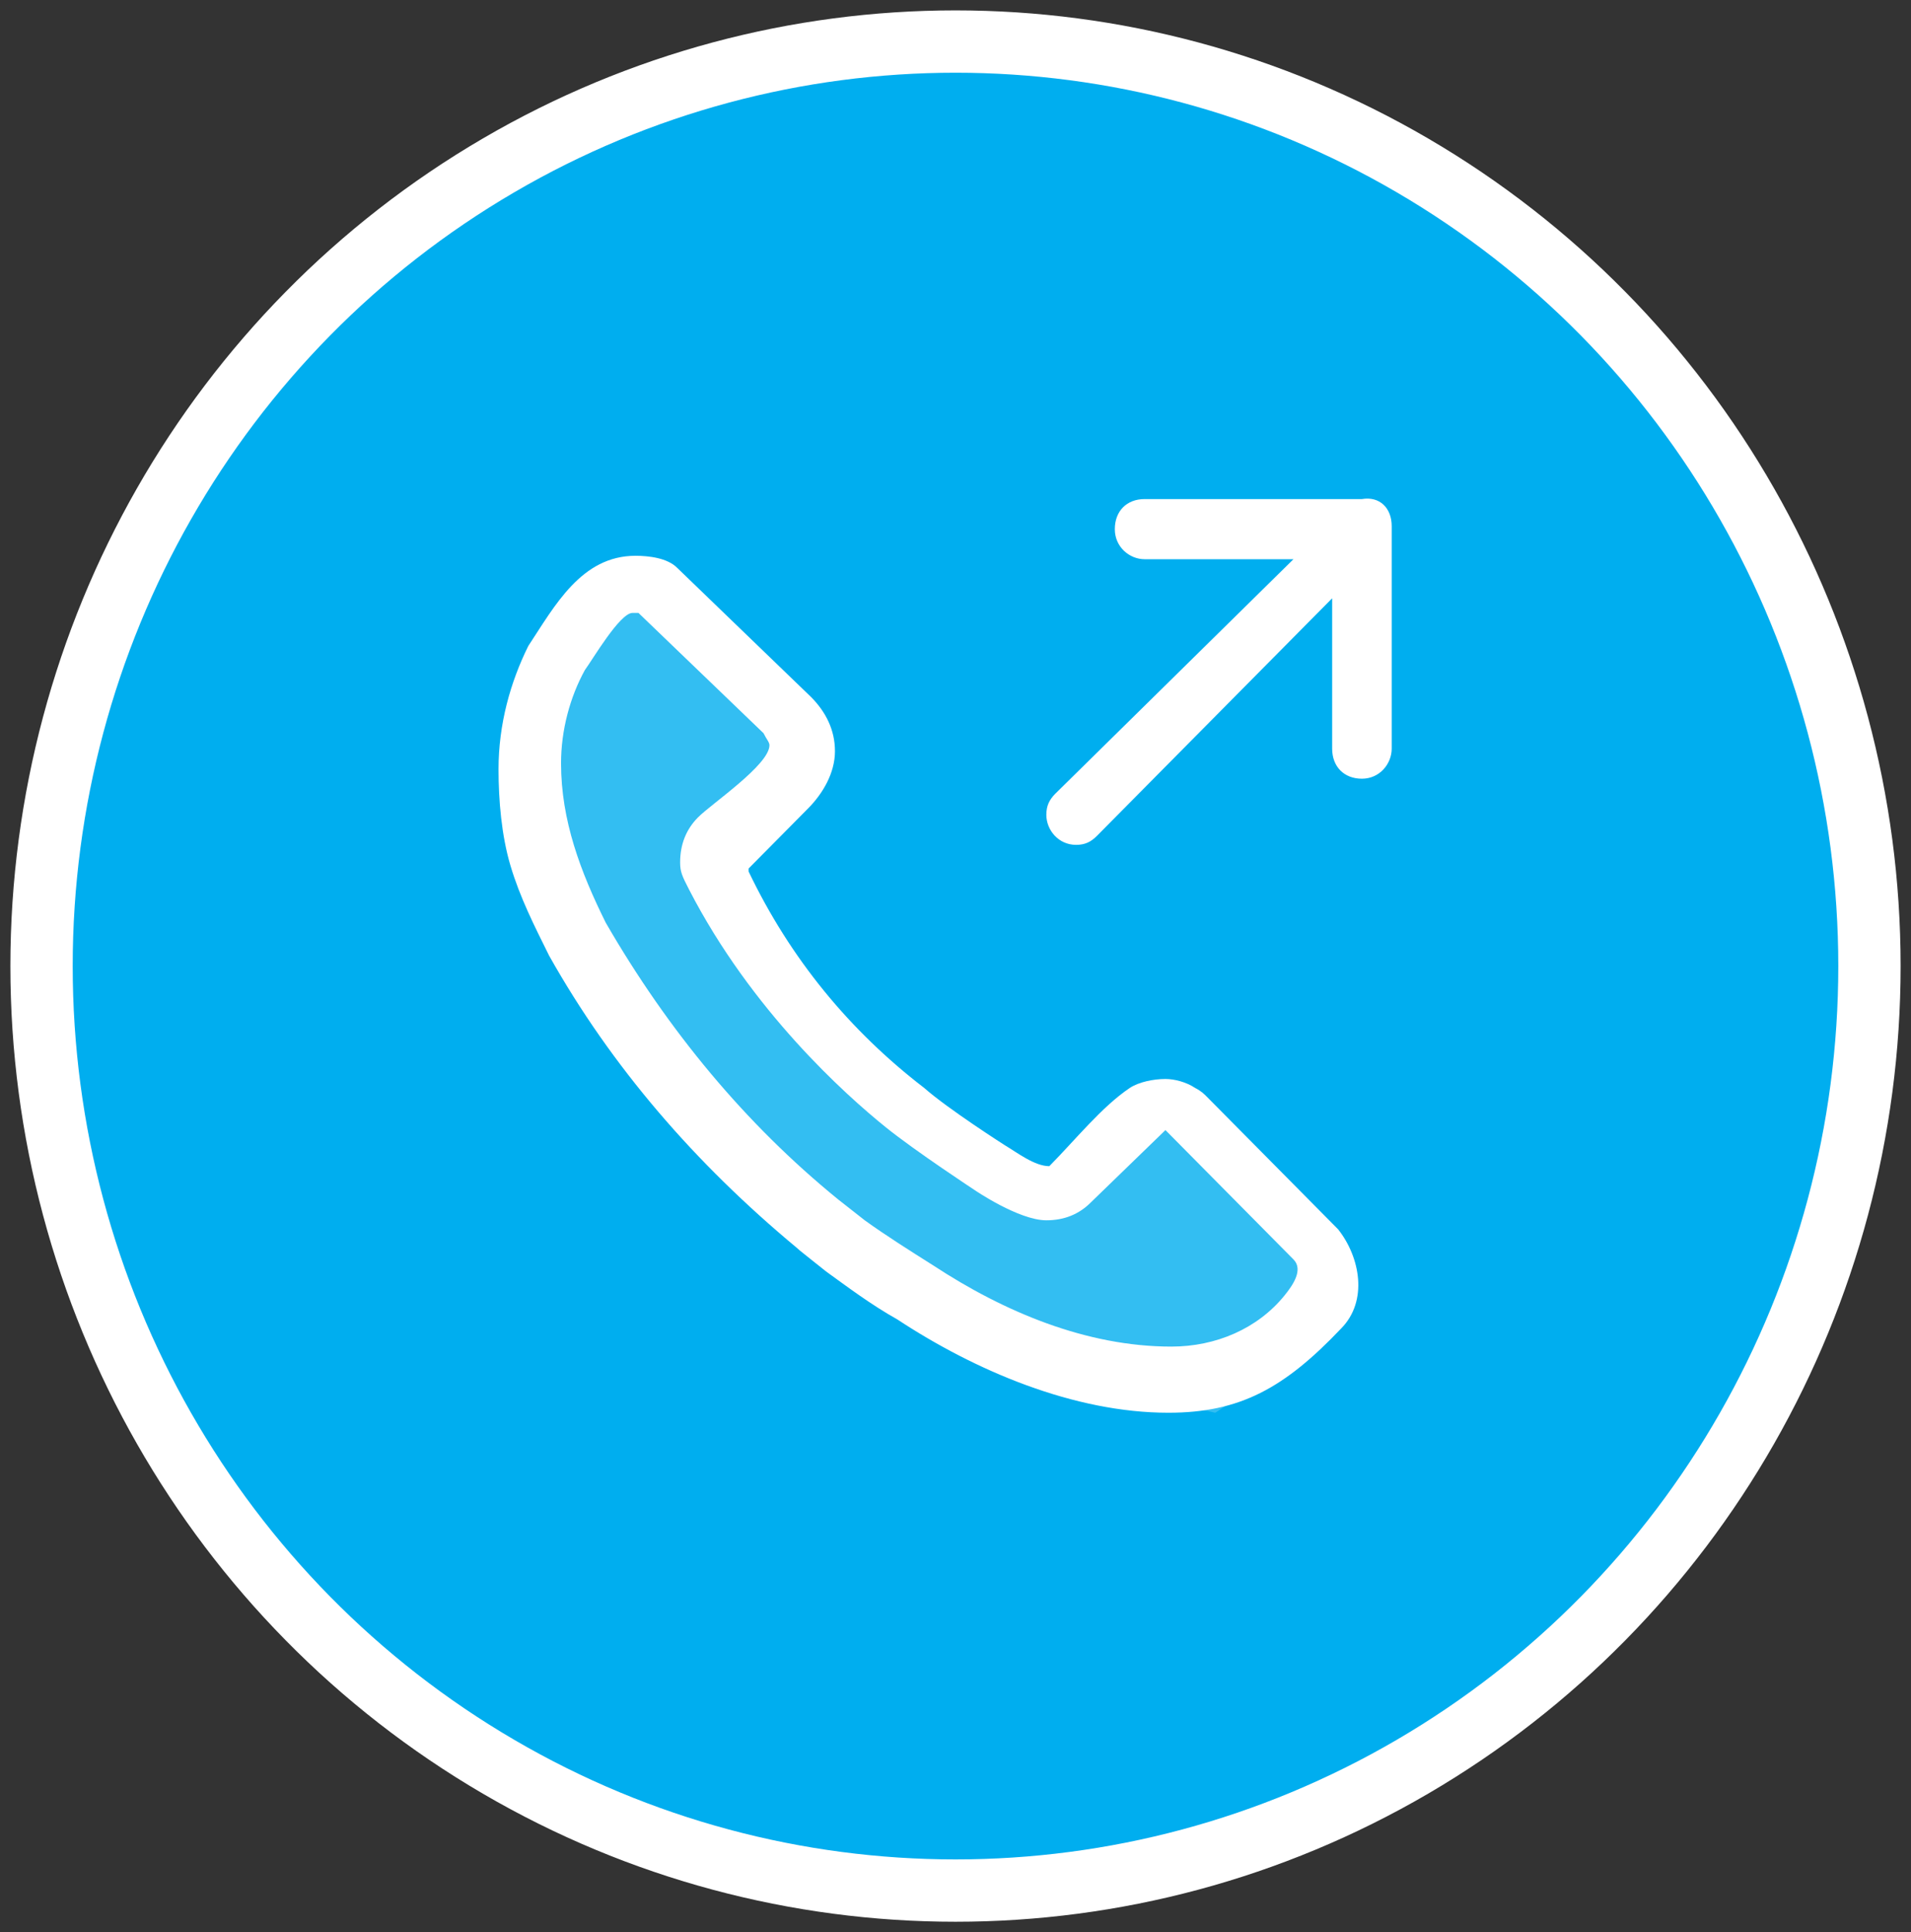 <?xml version="1.0" encoding="UTF-8"?> <svg xmlns="http://www.w3.org/2000/svg" width="92" height="93" viewBox="0 0 92 93" fill="none"><rect x="0" y="0" width="92" height="93" fill="#333333" stroke="none"/> <ellipse cx="46" cy="46.5" rx="44" ry="44.5" fill="#00AEEF" stroke="white" stroke-width="3" stroke-miterlimit="10"></ellipse> <path d="M58.113 52.803C57.97 52.659 57.827 52.514 57.54 52.369C57.11 52.08 56.537 51.935 56.107 51.935C55.533 51.935 54.817 52.08 54.387 52.369C53.04 53.275 51.753 54.883 50.517 56.132C49.807 56.132 48.963 55.474 48.367 55.119C48.367 55.119 45.643 53.382 44.497 52.369C40.913 49.619 38.047 46.146 36.04 41.949V41.804L38.907 38.909C39.619 38.19 40.197 37.199 40.197 36.159C40.197 35.146 39.767 34.278 39.05 33.554L32.6 27.331C32.129 26.855 31.23 26.752 30.593 26.752C27.984 26.752 26.703 29.171 25.433 31.094C24.573 32.831 24 34.857 24 37.028C24 38.522 24.145 40.219 24.573 41.659C25.033 43.206 25.727 44.569 26.437 46.001C29.447 51.356 33.46 55.987 38.333 60.04C38.477 60.184 39.05 60.619 39.767 61.198C40.77 61.921 41.917 62.79 43.207 63.513C46.944 65.974 51.7 68 56.25 68C59.689 68 61.84 66.814 64.563 63.947C65.871 62.627 65.484 60.515 64.42 59.171L58.113 52.803ZM61.84 62.355C60.55 63.947 58.543 64.816 56.393 64.816C52.301 64.816 48.328 63.141 44.927 60.908C43.78 60.184 42.633 59.461 41.63 58.737L40.34 57.724C35.897 54.106 32.17 49.619 29.16 44.409C27.954 41.974 27.01 39.497 27.01 36.738C27.01 35.146 27.44 33.554 28.157 32.252C28.518 31.765 29.839 29.502 30.45 29.502H30.737L36.757 35.291C36.9 35.58 37.043 35.725 37.043 35.87C37.043 36.815 34.26 38.681 33.603 39.343C33.03 39.922 32.743 40.646 32.743 41.514C32.743 41.962 32.841 42.172 33.173 42.817C36.183 48.658 40.703 52.691 42.633 54.251C44.067 55.408 46.933 57.29 46.933 57.29C46.933 57.29 49.052 58.737 50.373 58.737C51.233 58.737 51.95 58.448 52.523 57.869L56.107 54.395C56.107 54.395 61.777 60.121 62.27 60.619C62.763 61.116 62.233 61.871 61.84 62.355ZM67 25.325V36.035C67 36.758 66.427 37.482 65.567 37.482C64.707 37.482 64.133 36.903 64.133 36.035V28.798L52.81 40.232C52.523 40.522 52.237 40.666 51.807 40.666C50.947 40.666 50.373 39.943 50.373 39.219C50.373 38.785 50.517 38.495 50.803 38.206L62.27 26.917H55.103C54.387 26.917 53.67 26.338 53.67 25.47C53.67 24.601 54.243 24.022 55.103 24.022H65.567C66.427 23.877 67 24.456 67 25.325Z" fill="white"></path> <path opacity="0.2" d="M38.183 34.653L29.944 27L26.648 29.733L25 37.387L26.648 45.04L34.338 55.973L48.62 65.813L58.507 68L63.451 64.72L64 61.44L56.31 53.787L50.817 58.707L45.873 55.973L38.183 49.96L34.338 41.76L37.634 37.933L38.183 34.653Z" fill="white"></path> </svg> 